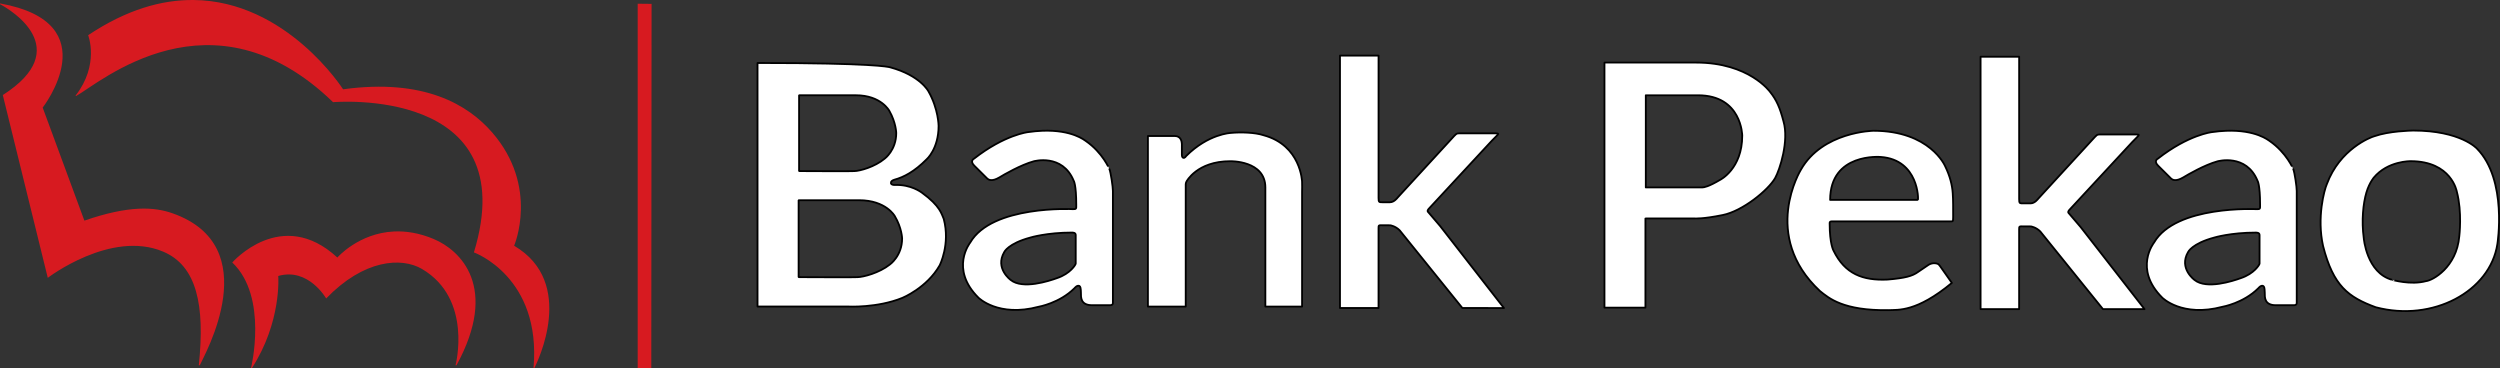 <?xml version="1.0" encoding="UTF-8" standalone="no"?>
<!DOCTYPE svg PUBLIC "-//W3C//DTD SVG 1.1//EN" "http://www.w3.org/Graphics/SVG/1.1/DTD/svg11.dtd">
<svg
   xmlns:svg="http://www.w3.org/2000/svg"
   xmlns="http://www.w3.org/2000/svg"
   version="1.1"
   width="612.853"
   height="90.271"
   id="svg9669">
  <rect width="100%" height="100%" fill="#333333" stroke="none"/>
  <defs
     id="defs9671" />
  <path
     d="m 156.326,0.914 0,89.325 3.333,0 0.068,-89.29 -3.4,-0.036 z"
     id="path40513"
     style="fill:#d71a20;fill-opacity:1;fill-rule:nonzero;stroke:none" />
  <path
     d="M 47.365,9.9442255e-4 C 39.727,-0.056 31.102,2.289 21.611,8.628 c -0.001,0 2.846,7.216 -3.099,14.823 -0.001,0 0.155,0.078 0.161,0.076 5.762,-3.191 33.214,-27.275 62.976,1.52 0,0 46.989,-4.102 34.526,36.828 0,0 16.62,5.964 14.607,28.391 0,0 0.196,0.01 0.201,0 0.698,-1.435 10.429,-20.988 -4.95,-30.025 0,10e-6 6.218,-14.423 -5.392,-27.783 -5.904,-6.798 -16.723,-13.291 -36.538,-10.566 -10e-4,0 -13.825,-21.722 -36.74,-21.892 z M 0.002,0.837 c 0,-10e-6 -0.004,0.187 0,0.19 2.61,1.373 18.481,10.897 0.684,22.272 L 11.712,68.109 c 0,-10e-6 15.457,-11.84 28.289,-6.423 8.188,3.457 10.3,13.006 8.732,27.859 0,0 0.234,0.014 0.241,0 1.177,-2.608 16.351,-29.224 -6.76,-37.284 -4.36,-1.522 -10.503,-1.998 -21.529,1.824 l -10.221,-27.707 c 0,0 16.222,-20.771 -10.463,-25.54 z M 96.579,56.745 c -8.674,0.412 -13.883,6.385 -13.883,6.385 -13.679,-12.617 -25.754,1.216 -25.754,1.216 8.884,8.422 4.587,25.921 4.587,25.921 -0.004,-0.01 0.194,0.013 0.201,0 7.376,-11.394 6.479,-22.614 6.479,-22.614 7.381,-2.13 11.75,5.511 11.75,5.511 9.232,-9.573 18.467,-10.187 23.501,-7.221 12.49,7.362 8.209,23.602 8.209,23.602 0,0.005 0.24,0.007 0.241,0 10.456,-19.147 0.978,-28.182 -5.553,-30.937 -3.601,-1.521 -6.887,-2 -9.778,-1.862 z"
     id="path40517"
     style="fill:#d71a20;fill-opacity:1;fill-rule:nonzero;stroke:none" />
  <path
     d="m 494.986,55.866 c 0,-0.461 0.399,-0.372 0.965,-0.372 l 1.33,0 c 0.122,-10e-4 0.247,-0.013 0.591,0.014 0,0 1.241,0.176 2.287,1.235 l 15.367,19.034 10.189,0.009 -15.642,-20.094 -3.018,-3.534 c -0.123,-0.184 -0.077,-0.413 0.463,-0.959 l 15.174,-16.369 1.406,-1.424 c 0.147,-0.183 0.513,-0.443 -0.306,-0.443 l -7.213,0 -1.191,0 c -1.191,0 -1.149,-0.087 -1.86,0.633 l -13.917,15.161 c 0,0 -0.804,1.095 -1.824,1.095 l -1.741,0 c -0.096,-0.003 -0.253,-0.002 -0.506,-0.002 -0.152,-0.025 -0.456,-1.5e-4 -0.521,-0.376 -0.023,-0.149 -0.039,-0.248 -0.041,-0.657 l 0,-34.913 -9.457,0 0,61.877 9.452,0 0,-19.484 z m 96.578,-23.864 c -0.576,0.022 -5.869,0.103 -9.522,1.392 -0.904,0.234 -8.465,3.153 -11.641,11.752 -0.614,1.404 -2.485,8.147 -0.918,15.165 2.508,9.812 6.201,12.542 12.922,15.01 13.976,3.678 28.027,-3.882 29.808,-15.498 0,0 2.546,-15.72 -5.018,-23.402 0,0 -3.977,-4.42 -15.631,-4.42 z m -0.616,7.51 c 10.029,0 11.318,7.456 11.318,7.456 1.342,5.085 0.607,10.932 0.607,10.932 -0.644,7.663 -6.567,10.861 -8.161,11.016 -3.796,1.026 -8.309,-0.332 -8.299,-0.315 -6.28,-1.709 -6.955,-10.218 -6.955,-10.218 -0.588,-4.319 -0.136,-8.545 0.643,-11.184 0.771,-2.612 2.09,-3.97 1.8,-3.644 3.442,-4.152 9.048,-4.043 9.048,-4.043 z m -131.709,-7.456 c 0,0 -12.468,0.184 -17.776,9.566 0,0 -9.904,16.125 4.681,29.719 2.181,1.742 5.677,4.85 16.819,4.69 2.378,-0.12 6.821,0.519 15.516,-6.681 l -2.842,-4.047 -0.301,-0.381 c -0.224,-0.369 -1.478,-0.651 -2.522,-0.035 l -2.593,1.76 c -1.449,1.057 -3.245,1.524 -7.492,1.884 -6.095,0.294 -10.457,-1.377 -13.25,-7.08 0,0 -0.953,-1.588 -0.953,-6.663 0.006,-0.22 -0.042,-0.519 0.465,-0.519 l 28.584,0 0.59,0 c 0.268,0 0.474,0.008 0.541,-0.102 0.08,-0.131 0.093,-0.613 0.093,-1.037 0,-1.924 0.016,-4.128 -0.102,-5.772 -0.131,-1.959 -0.666,-4.193 -1.88,-6.65 0,0 -3.689,-8.653 -17.577,-8.653 z m 1.813,6.423 c 9.338,0.664 9.284,10.585 9.083,10.52 l -21.491,0 c 0,-11.632 12.408,-10.52 12.408,-10.52 z m -67.732,-23.14 0,60.076 10.041,0 0,-21.553 0,-0.293 0.226,-0.013 12.049,0 c 0.044,-0.028 1.681,0.168 6.658,-0.838 4.859,-0.958 11.188,-6.116 12.869,-9.079 1.114,-1.964 3.452,-9.112 2.035,-13.92 -0.852,-3.288 -1.702,-5.228 -3.276,-7.181 0,0 -5.103,-7.199 -18.109,-7.199 l -22.493,0 z m 10.138,8.019 12.811,0 c 10.739,0 10.825,9.886 10.825,9.886 0,8.169 -5.426,10.843 -5.426,10.843 -2.847,1.676 -3.886,1.84 -4.398,1.862 -0.284,0.012 -0.571,0.006 -0.856,0 l -12.958,0 0,-22.591 z m -65.509,32.232 c 0,-0.461 0.399,-0.372 0.965,-0.372 l 1.33,0 c 0.122,-10e-4 0.247,-0.013 0.591,0.014 0,0 1.241,0.176 2.287,1.235 l 15.367,19.034 10.189,0.009 -15.642,-20.094 -3.018,-3.534 c -0.123,-0.184 -0.077,-0.413 0.463,-0.959 l 15.174,-16.369 1.406,-1.424 c 0.147,-0.183 0.513,-0.443 -0.306,-0.443 l -7.213,0 -1.191,0 c -1.191,0 -1.149,-0.087 -1.86,0.633 l -13.917,15.161 c 0,0 -0.804,1.095 -1.824,1.095 l -1.741,0 c -0.096,-0.003 -0.253,-0.001 -0.506,-0.001 -0.152,-0.025 -0.456,-1.5e-4 -0.521,-0.376 -0.023,-0.149 -0.039,-0.248 -0.041,-0.657 l 0,-34.913 -9.457,0 0,61.877 9.452,0 0,-19.484 z m -47.275,-10.412 c 0,-0.023 0,-0.049 0.001,-0.079 -0.006,-0.097 0.071,-0.385 0.174,-0.582 0,0 2.572,-4.997 10.722,-4.997 0,0 8.618,-0.221 8.618,6.433 l 0,29.195 9.004,0 0,-28.144 c 0,-0.819 0.044,-1.551 0,-2.458 0,0 -0.259,-8.928 -9.444,-11.396 -2.065,-0.692 -5.59,-0.8 -8.025,-0.568 0,0 -5.519,0.221 -10.953,5.669 l -0.207,0.262 c -0.207,0.262 -0.838,0.373 -0.838,-0.559 l 0,-1.775 0,-0.897 c -0.03,-0.589 -0.23,-1.943 -1.748,-1.943 l -6.581,0 0,41.81 9.27,0 0,-29.853 z m 254.999,-13.113 c -1.058,0.041 -2.204,0.141 -3.444,0.319 0,0 -5.709,0.62 -13.264,6.525 0,0 -1.093,0.535 0.08,1.702 l 3.201,3.183 c 0.301,0.273 1.117,0.783 2.952,-0.297 1.103,-0.68 5.261,-3.086 8.405,-3.95 0,0 7.031,-1.991 9.815,4.77 0,0 0.621,0.913 0.621,5.878 0.03,1.064 0.005,1.082 -0.838,1.082 0,0 -19.811,-1.031 -25.157,8.188 0,0 -5.104,6.418 2.017,13.507 0,0 4.837,4.88 14.771,2.23 0,0 5.092,-0.875 8.764,-4.531 0.02,-0.032 0.144,-0.156 0.173,-0.191 0.305,-0.358 1.091,-0.772 1.299,0.031 0.038,0.146 0.055,0.218 0.071,0.421 0.016,0.208 0.035,0.23 0.044,0.816 0.006,1.058 -0.152,3.072 2.726,3.072 l 4.367,0 c 0.269,0.003 0.749,-0.038 0.749,-0.563 l 0,-27.427 c 0.018,-0.946 -0.53,-4.609 -0.842,-5.351 0.014,0.03 -1.619,-4.043 -5.847,-6.947 -0.199,-0.093 -3.255,-2.757 -10.661,-2.469 z m 7.337,24.953 c 0.236,0.006 0.9,3.2e-4 0.9,0.607 l 0,7 c 0,0.232 -1.296,2.458 -4.584,3.551 -1.976,0.723 -8.419,2.815 -11.34,0.465 0,0 -3.932,-2.823 -1.605,-6.836 0,0 0.927,-2.104 6.468,-3.582 0,0 4.001,-1.206 10.16,-1.206 z M 255.466,32.06 c -1.058,0.041 -2.204,0.146 -3.444,0.324 0,0 -5.709,0.62 -13.264,6.525 0,0 -1.093,0.535 0.08,1.702 l 3.201,3.183 c 0.301,0.273 1.113,0.783 2.948,-0.297 1.103,-0.68 5.265,-3.086 8.409,-3.95 0,0 7.031,-1.991 9.815,4.77 0,0 0.621,0.913 0.621,5.878 0.03,1.064 -2.2e-4,1.077 -0.842,1.077 0,0 -19.806,-1.026 -25.153,8.192 0,0 -5.109,6.418 2.013,13.507 0,0 4.841,4.875 14.775,2.225 0,0 5.092,-0.875 8.764,-4.531 0.02,-0.032 0.144,-0.156 0.173,-0.191 0.305,-0.358 1.091,-0.768 1.299,0.035 0.038,0.146 0.05,0.218 0.067,0.421 0.016,0.208 0.039,0.226 0.049,0.811 0.006,1.058 -0.152,3.077 2.726,3.077 l 4.367,0 c 0.269,0.003 0.749,-0.038 0.749,-0.563 l 0,-27.427 c 0.018,-0.946 -0.535,-4.609 -0.847,-5.351 0.014,0.031 -1.615,-4.043 -5.843,-6.947 -0.199,-0.093 -3.255,-2.761 -10.661,-2.474 z m 7.332,24.953 c 0.236,0.006 0.904,0.005 0.904,0.612 l 0,6.995 c 0,0.232 -1.296,2.462 -4.584,3.555 -1.976,0.723 -8.424,2.815 -11.344,0.465 0,0 -3.928,-2.823 -1.6,-6.836 0,0 0.927,-2.108 6.468,-3.586 0,0 3.996,-1.206 10.156,-1.206 z m -77.099,-41.568 0,59.699 22.17,0 c 0,0 7.155,0.403 13.343,-2.123 0,0 5.983,-2.439 9.132,-7.957 0,0 2.658,-5.166 1.002,-11.419 -0.525,-1.088 -0.754,-3.091 -5.395,-6.446 -0.107,-0.059 -2.635,-2.021 -6.579,-1.853 -0.127,-0.005 -0.836,0.031 -0.953,-0.403 -0.006,0 -0.205,-0.583 0.856,-0.895 2.255,-0.606 4.899,-1.982 7.873,-4.992 0,0 2.939,-2.521 2.939,-8.192 0,0 -0.027,-4.163 -2.478,-8.458 0,0 -1.982,-3.893 -9.402,-5.905 -0.492,-0.136 -4.463,-1.055 -31.94,-1.055 l -0.567,0 z m 10.236,7.909 13.866,0 c 6.213,0 8.214,3.83 8.214,3.83 1.638,2.87 1.689,5.422 1.689,5.422 0,4.219 -2.833,6.286 -2.833,6.286 -2.453,2.039 -6.094,3.026 -7.43,3.05 -1.531,0.085 -8.784,0 -13.175,0 -0.244,-1.9e-4 -0.382,0.017 -0.381,-0.058 l 0.005,-0.164 0,-18.295 c 0.001,-0.037 -0.016,-0.066 0.044,-0.071 z m -0.111,25.729 14.775,0 c 6.617,0 8.746,3.888 8.746,3.888 1.745,2.913 1.8,5.501 1.8,5.501 0,4.281 -3.019,6.379 -3.019,6.379 -2.612,2.069 -6.491,3.065 -7.913,3.09 -1.631,0.086 -9.354,0 -14.03,0 -0.26,-2e-4 -0.409,0.018 -0.408,-0.058 l 0,-0.164 0,-18.561 c 0.001,-0.037 -0.016,-0.071 0.049,-0.075 z"
     id="path4152-9-1"
     style="fill:#fff;fill-opacity:1;fill-rule:evenodd;stroke:#000000;stroke-width:0.452px;stroke-linecap:butt;stroke-linejoin:round;stroke-opacity:1" />
</svg>
